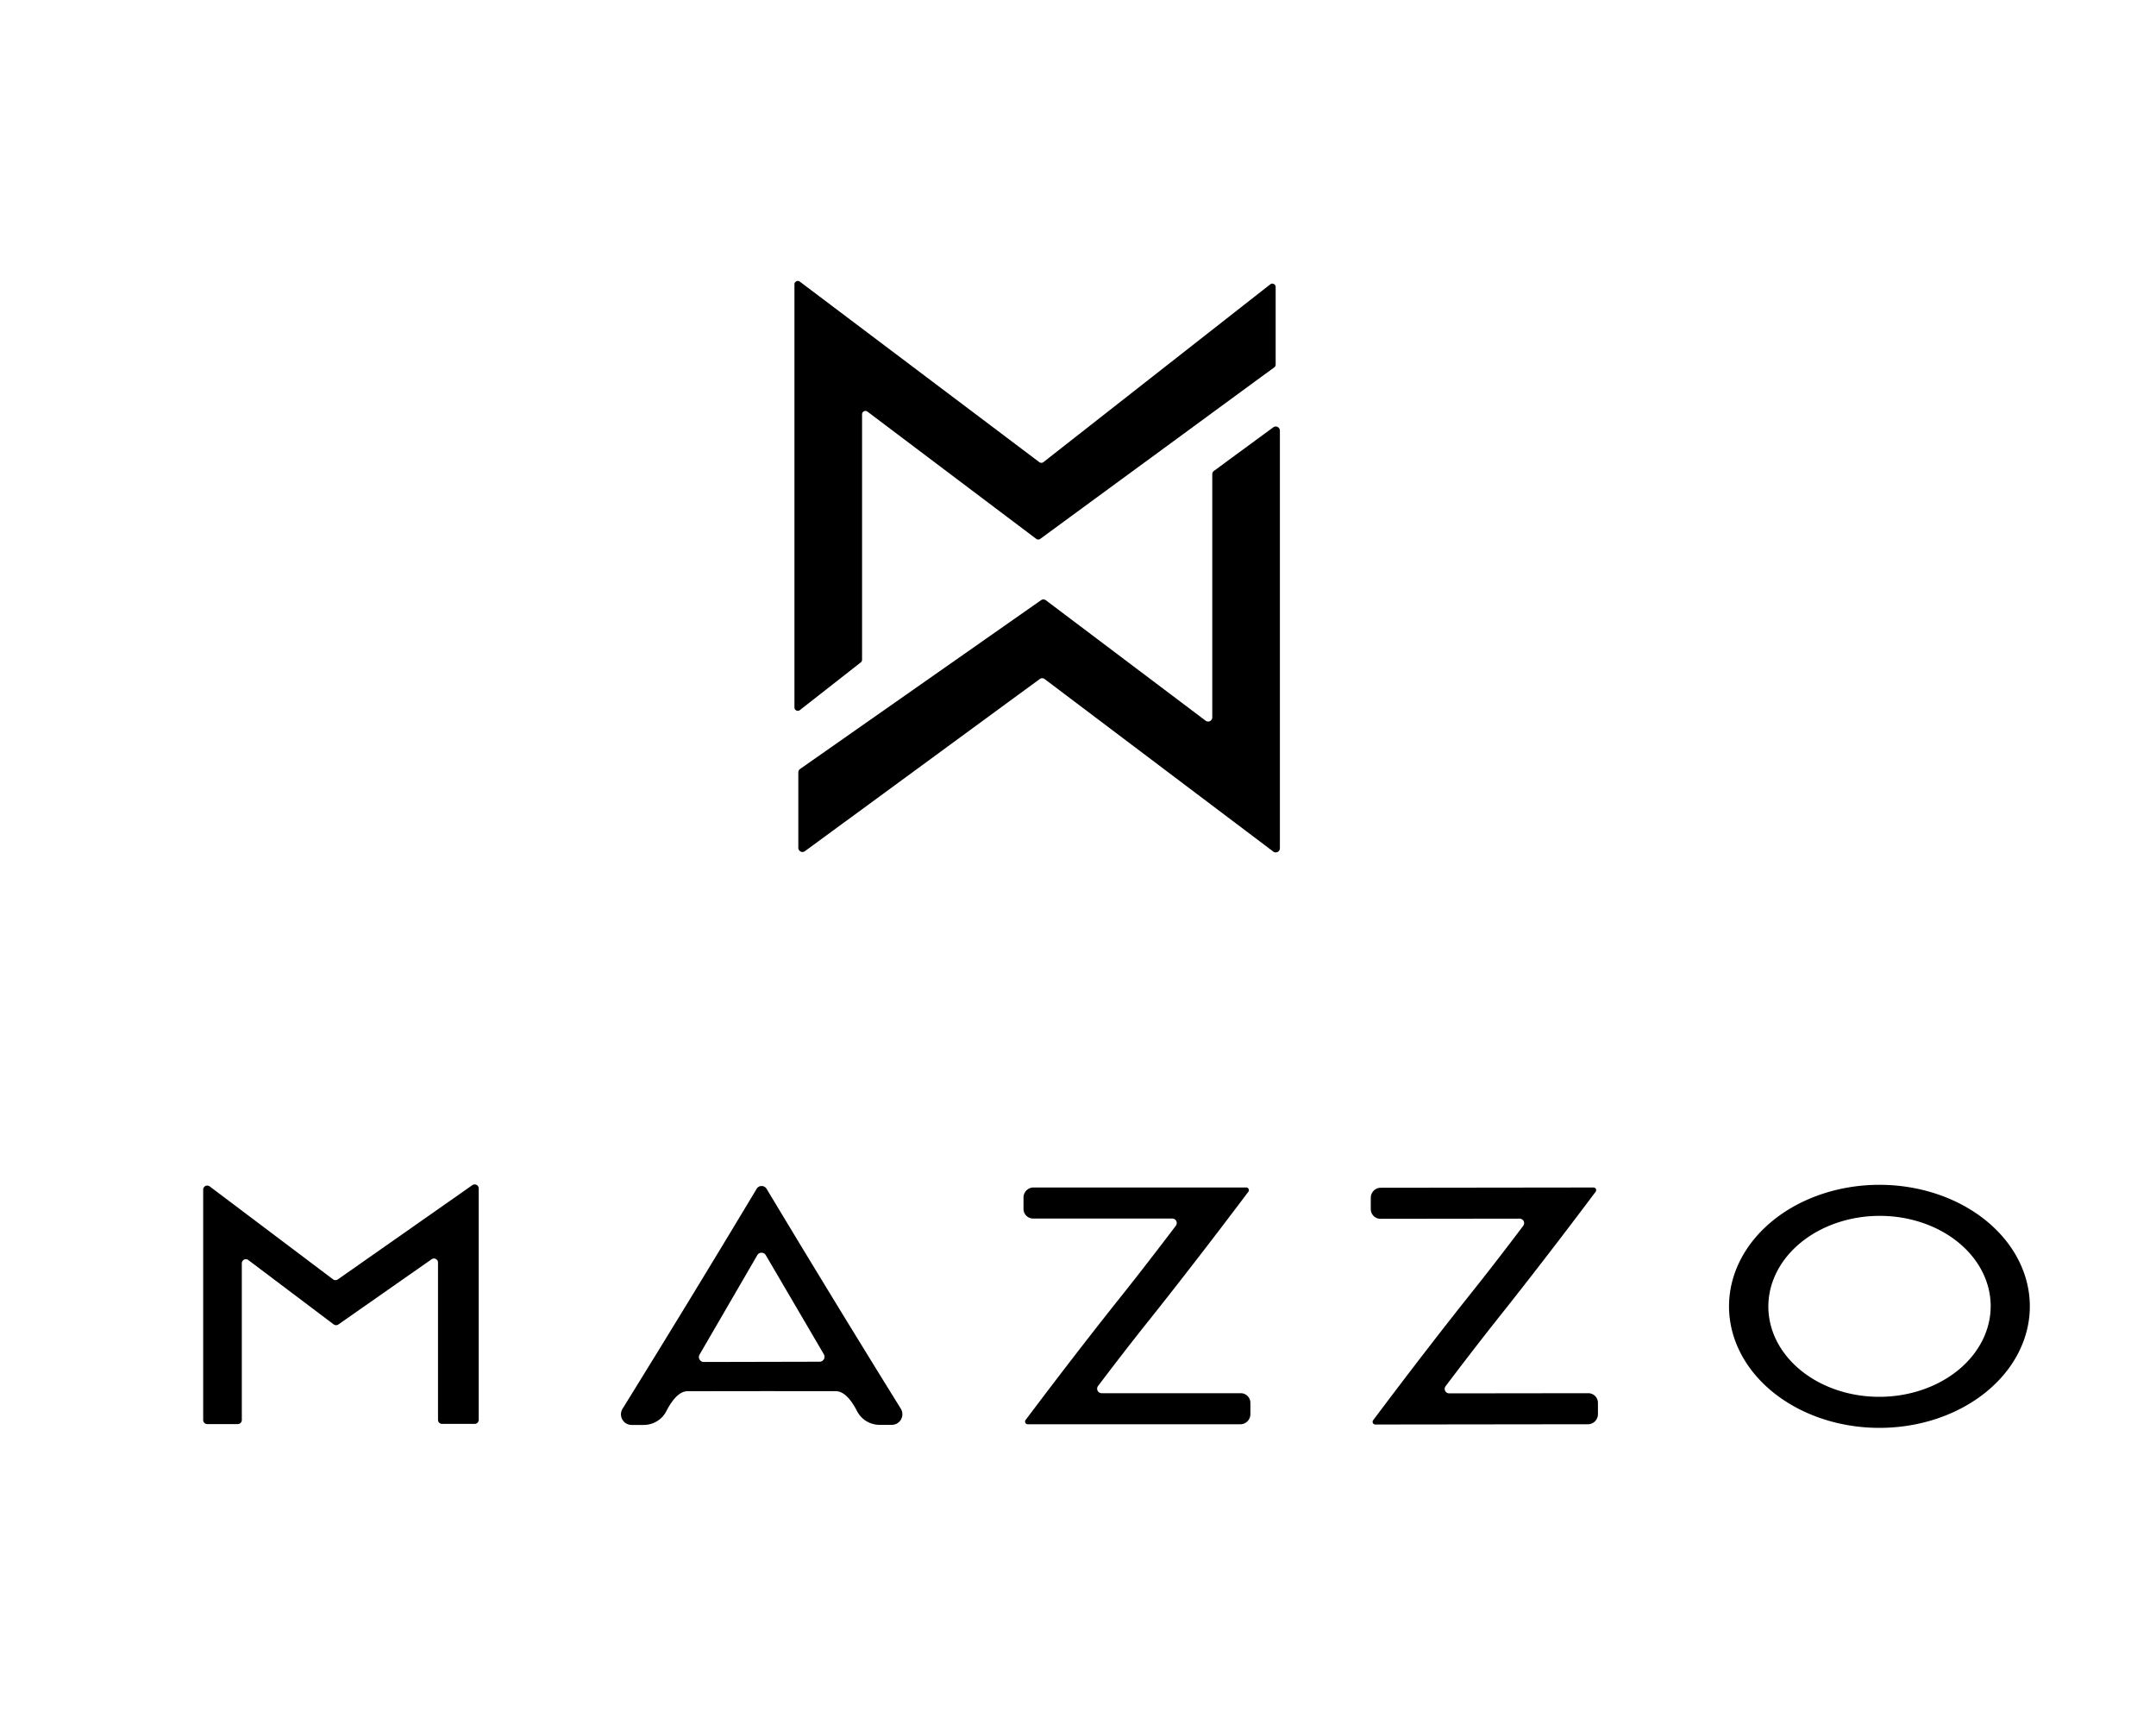 <?xml version="1.0" encoding="UTF-8" standalone="no"?>
<!DOCTYPE svg PUBLIC "-//W3C//DTD SVG 1.1//EN" "http://www.w3.org/Graphics/SVG/1.1/DTD/svg11.dtd">
<svg xmlns="http://www.w3.org/2000/svg" version="1.1" viewBox="0.00 0.00 250.00 200.00">
<path fill="#000000" d="
  M 99.81 76.80
  L 92.75 82.33
  A 0.39 0.39 0.0 0 1 92.12 82.02
  L 92.12 32.96
  A 0.39 0.39 0.0 0 1 92.74 32.65
  L 120.51 53.58
  A 0.39 0.39 0.0 0 0 120.99 53.58
  L 147.29 32.97
  A 0.39 0.39 0.0 0 1 147.92 33.28
  L 147.92 42.27
  A 0.39 0.39 0.0 0 1 147.76 42.59
  L 120.62 62.48
  A 0.39 0.39 0.0 0 1 120.16 62.48
  L 100.58 47.72
  A 0.39 0.39 0.0 0 0 99.96 48.03
  L 99.96 76.49
  A 0.39 0.39 0.0 0 1 99.81 76.80
  Z"
/>
<path fill="#000000" d="
  M 120.56 78.73
  L 93.33 98.69
  A 0.48 0.48 0.0 0 1 92.57 98.30
  L 92.57 89.55
  A 0.48 0.48 0.0 0 1 92.77 89.16
  L 120.71 69.59
  A 0.48 0.48 0.0 0 1 121.28 69.60
  L 139.80 83.56
  A 0.48 0.48 0.0 0 0 140.57 83.18
  L 140.57 54.97
  A 0.48 0.48 0.0 0 1 140.77 54.59
  L 147.65 49.54
  A 0.48 0.48 0.0 0 1 148.41 49.93
  L 148.41 98.35
  A 0.48 0.48 0.0 0 1 147.64 98.73
  L 121.13 78.73
  A 0.48 0.48 0.0 0 0 120.56 78.73
  Z"
/>
<path fill="#000000" d="
  M 39.17 148.34
  L 54.77 137.41
  A 0.47 0.47 0.0 0 1 55.51 137.79
  L 55.51 164.62
  A 0.47 0.47 0.0 0 1 55.04 165.09
  L 51.26 165.09
  A 0.47 0.47 0.0 0 1 50.79 164.62
  L 50.79 146.38
  A 0.47 0.47 0.0 0 0 50.05 146.00
  L 39.24 153.56
  A 0.47 0.47 0.0 0 1 38.69 153.55
  L 28.79 146.09
  A 0.47 0.47 0.0 0 0 28.04 146.46
  L 28.04 164.64
  A 0.47 0.47 0.0 0 1 27.57 165.11
  L 24.03 165.11
  A 0.47 0.47 0.0 0 1 23.56 164.64
  L 23.56 137.92
  A 0.47 0.47 0.0 0 1 24.31 137.55
  L 38.62 148.33
  A 0.47 0.47 0.0 0 0 39.17 148.34
  Z"
/>
<path fill="#000000" d="
  M 88.31 137.51
  Q 88.69 137.51 88.90 137.85
  Q 96.81 151.01 104.45 163.32
  A 1.23 1.23 0.0 0 1 103.40 165.20
  L 102.00 165.20
  A 2.95 2.93 -13.5 0 1 99.38 163.61
  Q 98.22 161.37 96.99 161.30
  Q 96.86 161.29 88.32 161.29
  Q 79.78 161.30 79.65 161.30
  Q 78.42 161.38 77.26 163.62
  A 2.95 2.93 13.5 0 1 74.64 165.21
  L 73.24 165.21
  A 1.23 1.23 0.0 0 1 72.19 163.33
  Q 79.82 151.02 87.73 137.85
  Q 87.93 137.51 88.31 137.51
  Z
  M 81.12 157.05
  A 0.57 0.57 0.0 0 0 81.62 157.91
  L 95.04 157.88
  A 0.57 0.57 0.0 0 0 95.53 157.02
  L 88.80 145.53
  A 0.57 0.57 0.0 0 0 87.81 145.53
  L 81.12 157.05
  Z"
/>
<path fill="#000000" d="
  M 130.24 150.00
  Q 133.12 146.37 136.34 142.12
  A 0.52 0.52 0.0 0 0 135.93 141.28
  L 119.80 141.28
  A 1.12 1.12 0.0 0 1 118.68 140.16
  L 118.68 138.85
  A 1.17 1.16 -90.0 0 1 119.84 137.68
  L 144.51 137.68
  A 0.31 0.31 0.0 0 1 144.75 138.18
  Q 138.57 146.38 133.44 152.82
  Q 130.54 156.44 127.33 160.69
  A 0.52 0.52 0.0 0 0 127.74 161.53
  L 143.87 161.53
  A 1.12 1.12 0.0 0 1 144.99 162.65
  L 144.99 163.96
  A 1.17 1.16 -90.0 0 1 143.83 165.13
  L 119.16 165.13
  A 0.31 0.31 0.0 0 1 118.92 164.64
  Q 125.10 156.43 130.24 150.00
  Z"
/>
<path fill="#000000" d="
  M 170.52 150.01
  Q 173.41 146.39 176.62 142.13
  A 0.52 0.52 0.0 0 0 176.20 141.29
  L 160.07 141.31
  A 1.12 1.12 0.0 0 1 158.95 140.19
  L 158.95 138.88
  A 1.17 1.16 89.9 0 1 160.11 137.71
  L 184.78 137.68
  A 0.31 0.31 0.0 0 1 185.02 138.18
  Q 178.85 146.39 173.72 152.83
  Q 170.84 156.46 167.63 160.71
  A 0.52 0.52 0.0 0 0 168.04 161.55
  L 184.17 161.53
  A 1.12 1.12 0.0 0 1 185.29 162.65
  L 185.29 163.96
  A 1.17 1.16 89.9 0 1 184.14 165.13
  L 159.46 165.16
  A 0.31 0.31 0.0 0 1 159.22 164.67
  Q 165.39 156.45 170.52 150.01
  Z"
/>
<path fill="#000000" d="
  M 235.37 151.46
  A 17.44 14.09 0.0 0 1 217.93 165.55
  A 17.44 14.09 0.0 0 1 200.49 151.46
  A 17.44 14.09 0.0 0 1 217.93 137.37
  A 17.44 14.09 0.0 0 1 235.37 151.46
  Z
  M 230.83 151.393
  A 12.89 10.49 -0.3 0 0 217.885 140.97
  A 12.89 10.49 -0.3 0 0 205.05 151.528
  A 12.89 10.49 -0.3 0 0 217.995 161.95
  A 12.89 10.49 -0.3 0 0 230.83 151.393
  Z"
/>
</svg>
